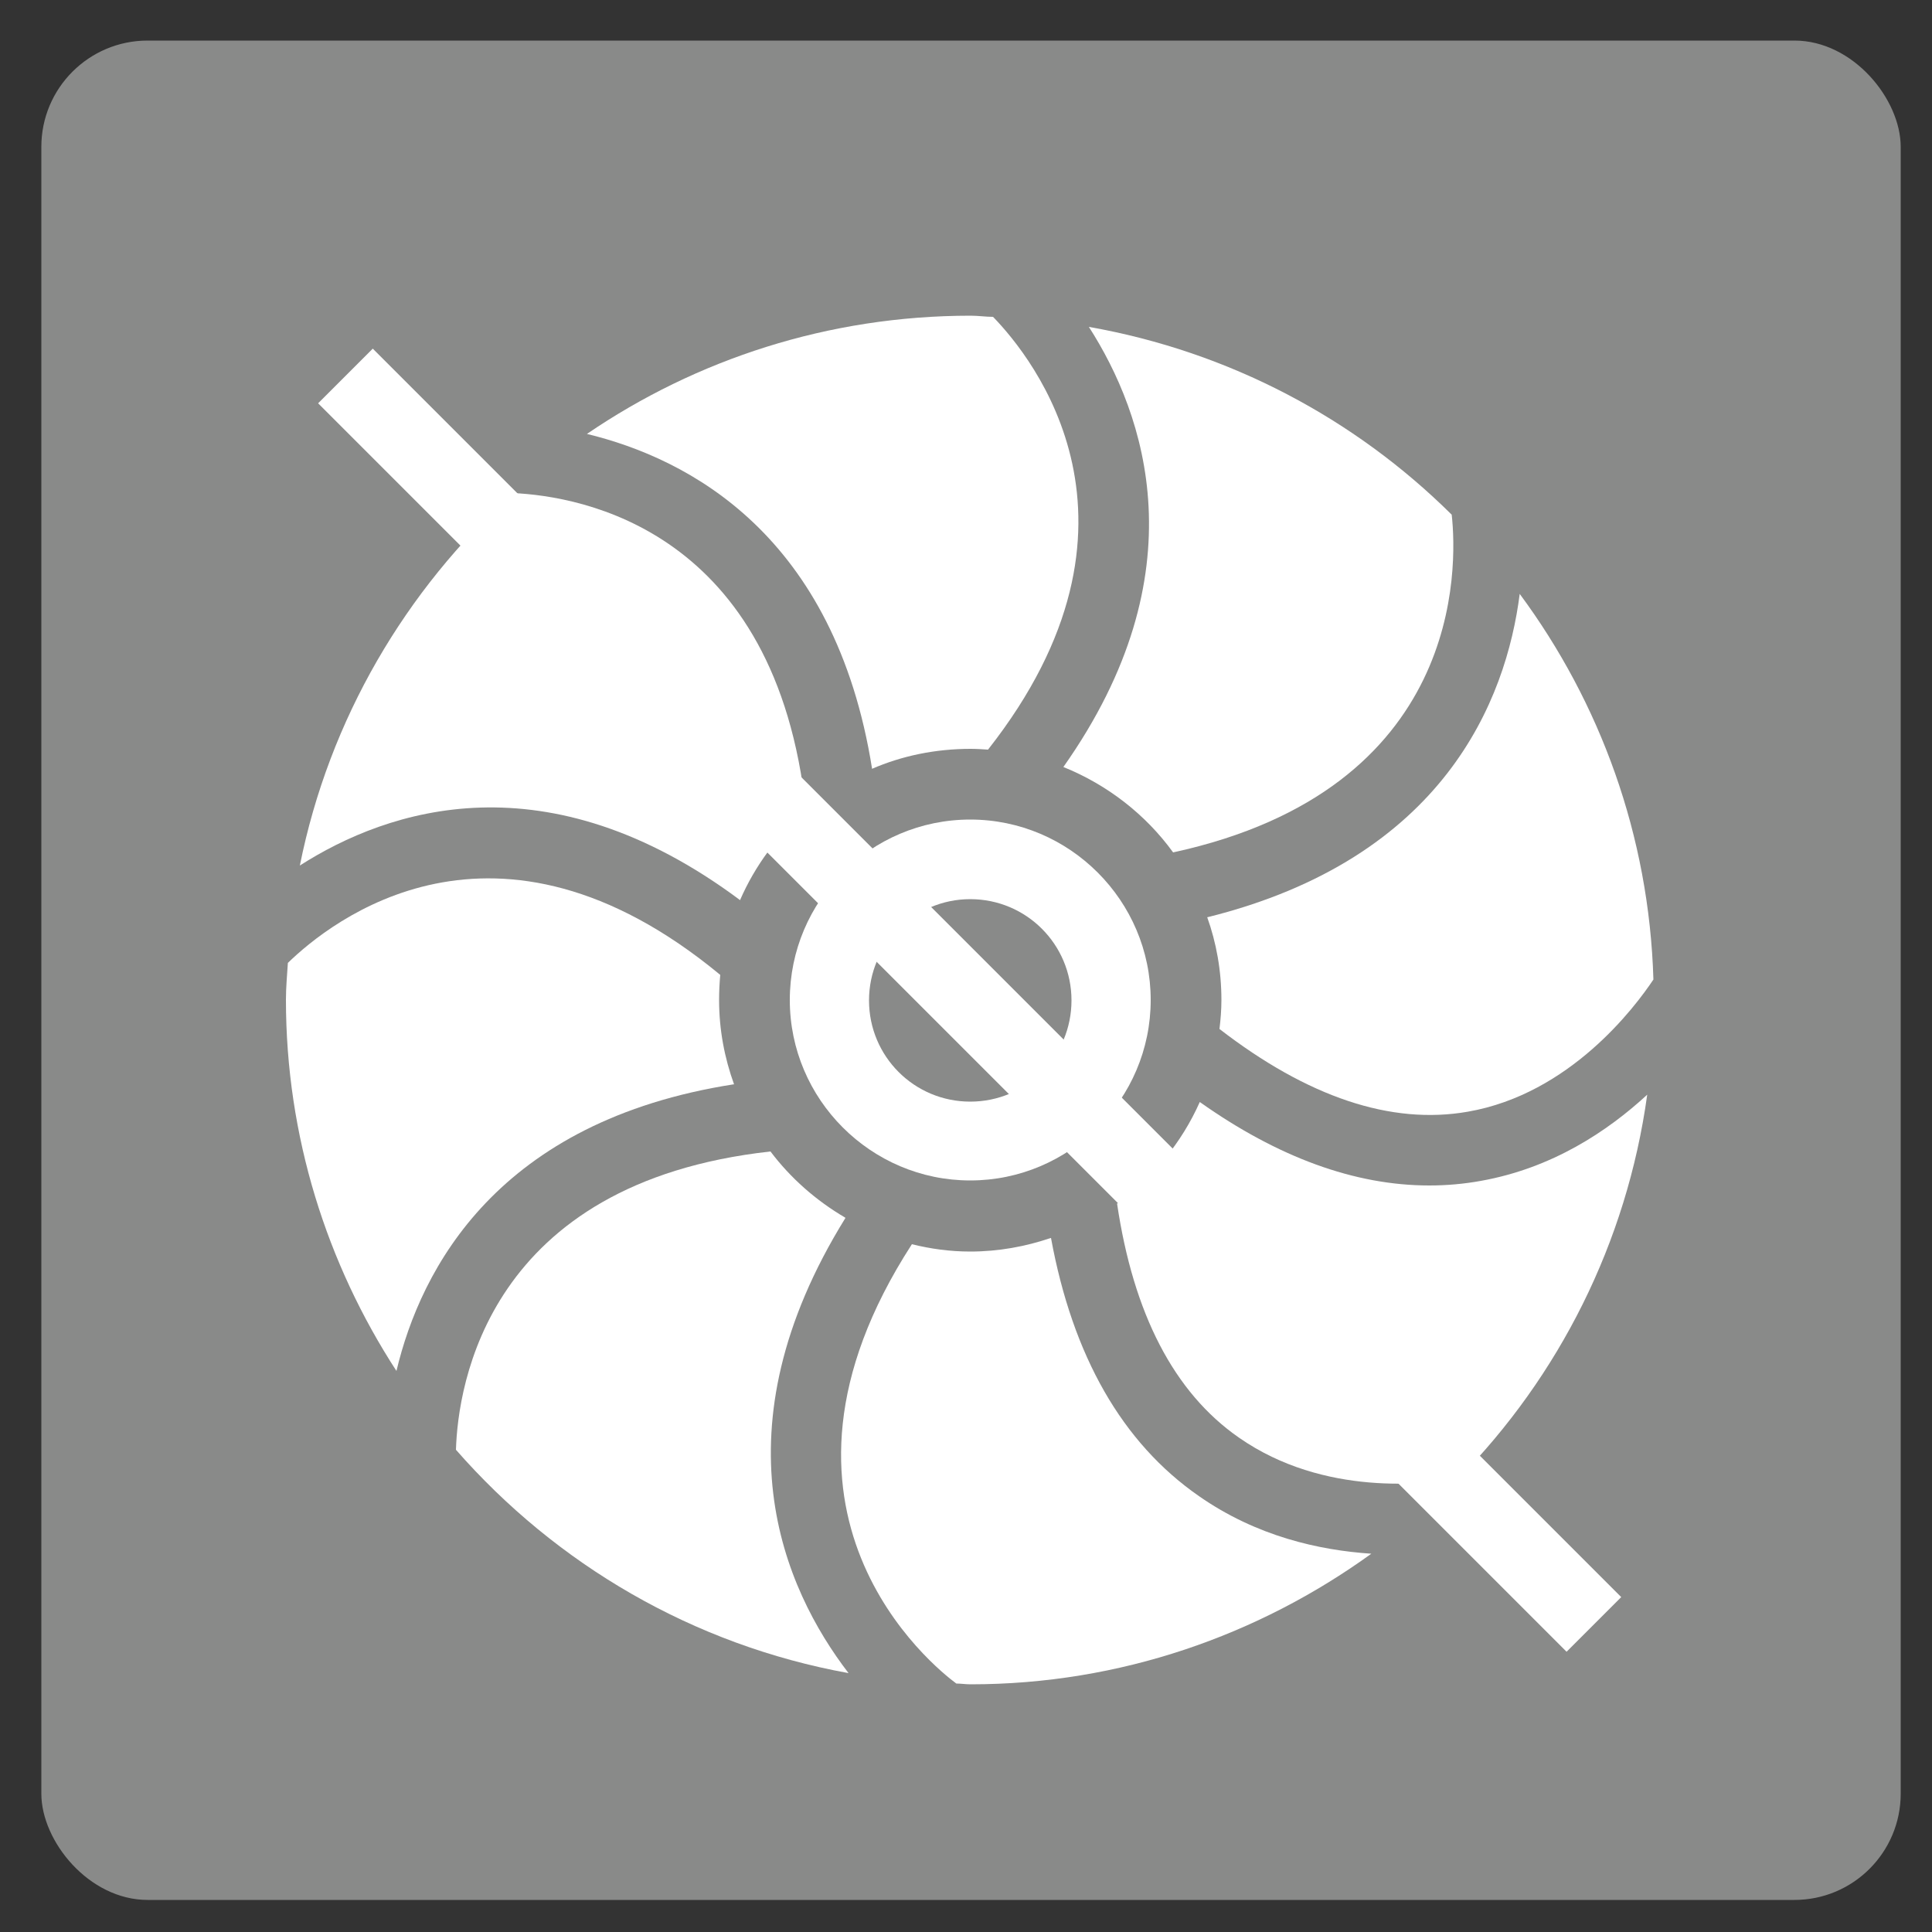 <?xml version="1.0" encoding="UTF-8"?>
<svg id="words" xmlns="http://www.w3.org/2000/svg" viewBox="0 0 50 50">
  <rect x="0" y="0" width="50" height="50" fill="#333333" stroke="none"/>
  <defs>
    <style>
      .cls-1 {
        fill: #fff;
      }

      .cls-2 {
        fill: #898a89;
      }

      .cls-3 {
        fill: none;
        stroke: #fff;
        stroke-miterlimit: 10;
        stroke-width: 2px;
      }
    </style>
  </defs>
  <rect class="cls-2" x="1.07" y="1.05" width="48.12" height="48.12" rx="2.75" ry="2.75"/>
  <g>
    <g>
      <path class="cls-1" d="M36.99,30.68c-1.93,0-3.92-.73-5.94-2.16-.47,1.06-1.22,1.96-2.14,2.63.42,2.84,1.47,4.89,3.16,6.06,2.2,1.53,4.86,1.2,5.68,1.05,2.59-2.64,4.35-6.09,4.88-9.93-1.03.95-2.46,1.9-4.3,2.23-.44.08-.89.12-1.34.12Z"/>
      <path class="cls-1" d="M31.24,23.73c.24.67.37,1.39.37,2.15,0,.25-.02.5-.05.75,2.28,1.76,4.44,2.49,6.43,2.14,2.64-.46,4.32-2.7,4.8-3.42-.11-3.73-1.38-7.17-3.46-9.98-.35,2.75-1.96,6.85-8.09,8.37Z"/>
      <path class="cls-1" d="M22.56,19.9c.78-.34,1.65-.52,2.56-.52.15,0,.3.01.45.02,4.61-5.86,1.16-10.14.13-11.2-.19,0-.38-.03-.58-.03-3.68,0-7.1,1.13-9.93,3.06,2.64.64,6.42,2.62,7.38,8.67Z"/>
      <path class="cls-1" d="M25.11,21.21c-2.58,0-4.67,2.1-4.67,4.67s2.1,4.67,4.67,4.67,4.67-2.1,4.67-4.67-2.1-4.67-4.67-4.67Z"/>
      <path class="cls-2" d="M25.11,23.27c-1.44,0-2.62,1.17-2.62,2.62s1.17,2.62,2.62,2.62,2.62-1.17,2.62-2.62-1.17-2.62-2.62-2.62Z"/>
      <path class="cls-1" d="M27.52,19.85c1.14.46,2.13,1.23,2.84,2.21,7.51-1.63,7.36-7.38,7.21-8.74-2.51-2.49-5.76-4.22-9.39-4.86,1.45,2.26,2.89,6.36-.66,11.39Z"/>
      <path class="cls-1" d="M27.19,32.04c-.65.22-1.35.35-2.08.35-.52,0-1.03-.07-1.51-.19-4.48,6.92.59,10.96,1.15,11.37.12,0,.24.02.37.02,3.87,0,7.45-1.27,10.37-3.38-1.35-.09-2.97-.45-4.46-1.49-1.99-1.38-3.27-3.63-3.83-6.68Z"/>
      <path class="cls-1" d="M19.15,23.3c.39-.9.98-1.69,1.71-2.32-.77-7.26-5.8-8.14-7.59-8.22-2.77,2.5-4.75,5.85-5.51,9.64,2.28-1.46,6.39-2.84,11.4.9Z"/>
      <path class="cls-1" d="M21.87,31.51c-.75-.44-1.41-1.02-1.93-1.71-7.33.81-8.09,6.06-8.14,7.72,2.59,2.96,6.13,5.05,10.16,5.78-1.68-2.19-3.49-6.28-.08-11.78Z"/>
      <path class="cls-1" d="M19,28.07c-.25-.69-.39-1.42-.39-2.19,0-.22.01-.43.03-.65-5.83-4.82-10.1-1.37-11.19-.31-.02.32-.05.63-.05.95,0,3.54,1.06,6.84,2.86,9.61.63-2.65,2.62-6.47,8.74-7.42Z"/>
    </g>
    <line class="cls-3" x1="8.94" y1="9.73" x2="41.25" y2="42.04"/>
  </g>
</svg>